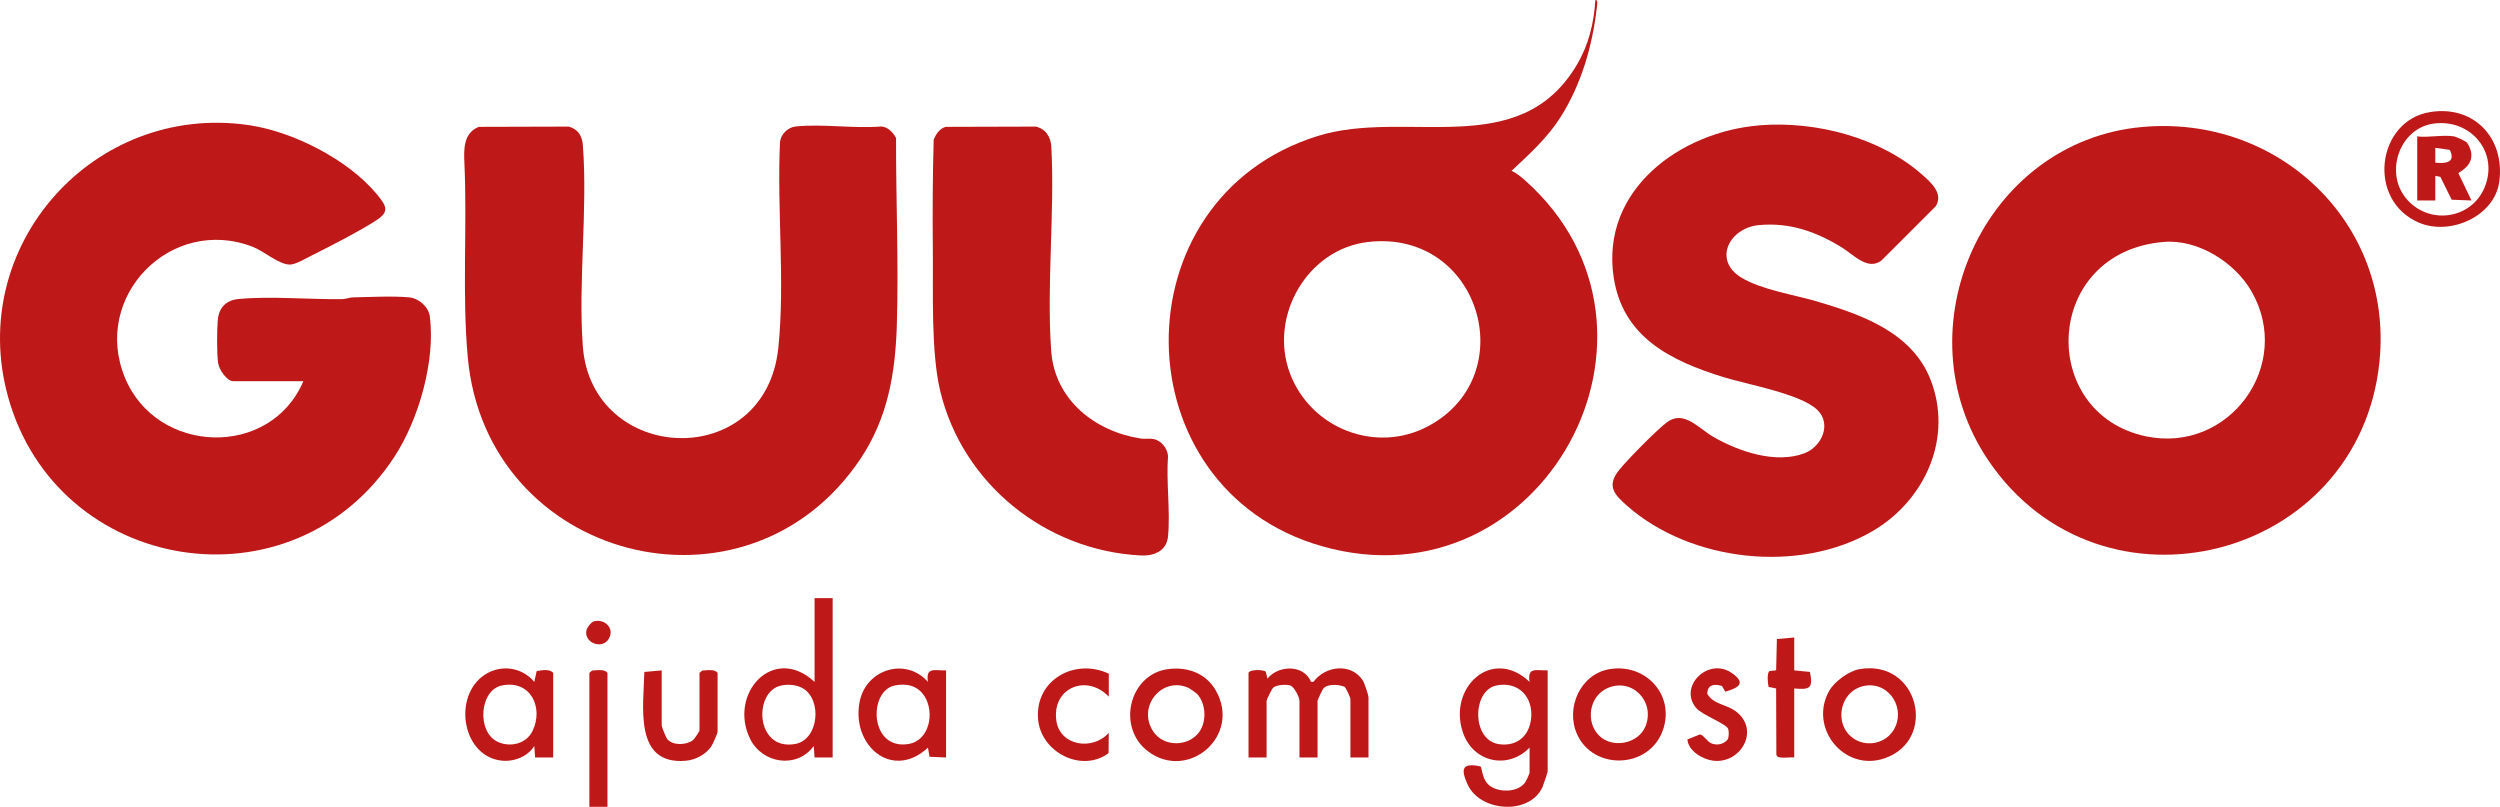 <svg xmlns="http://www.w3.org/2000/svg" id="Camada_1" viewBox="0 0 1520.1 490.57"><defs><style>      .st0 {        fill: #be1818;      }    </style></defs><path class="st0" d="M919.06,103.9c2.67,1.03,6.22,3.98,8.49,6.01,102.25,91.38,9.97,260.01-123.44,222.3-123.16-34.81-125.23-211.59-2.76-249.55,53.98-16.73,122.54,15.91,157.51-43.37,7.17-12.15,10.3-25.24,11.18-39.28,1.83-.17,1.03,3.32.91,4.41-2.65,23.46-9.43,46.85-22.09,66.83-7.99,12.61-18.99,22.54-29.8,32.65ZM831.87,147.13c-37.06,4.26-60.55,45.27-47.51,79.93,12.63,33.56,52.47,49.19,84.41,31.88,57.27-31.05,30.83-119.6-36.9-111.81Z"></path><path class="st0" d="M184.45,231.79h-42.48c-4.04,0-8.63-6.9-9.27-10.71-.95-5.71-.83-20.78-.24-26.77.72-7.36,5.13-11.77,12.49-12.49,19.11-1.87,43.22.33,63.04.07,2.42-.03,4.48-1.05,6.9-1.09,10.31-.17,24.13-.94,34.05.03,5.74.56,11.66,5.77,12.41,11.58,3.46,27.05-6.74,62.67-21.5,85.28-61.98,94.97-205.37,71.33-235.03-36.67C-20.39,149.21,57.08,62.64,150.88,76.02c27.06,3.86,60.42,20.79,78.07,41.85,7.02,8.38,7.8,11.27-1.84,17.19-11.12,6.83-25.86,14.46-37.64,20.32-3.25,1.62-9.28,5.17-12.61,5.46-6.68.58-16.14-8.04-23.12-10.75-49.8-19.3-98.22,30.27-77.72,79.69,19.38,46.74,88.41,49.09,108.44,2Z"></path><path class="st0" d="M1302.63,77.2c83.04-7.44,152.39,58.58,144.23,142.18-11.85,121.52-169.38,161.52-237.78,60.69-54.27-80.01-2.83-194.23,93.54-202.87ZM1315.64,147.1c-73.47,6.17-76.9,104.27-10.82,118.2,50.47,10.64,89.97-43.29,64.19-88.14-10.14-17.64-32.5-31.81-53.37-30.06Z"></path><path class="st0" d="M291.09,77.13l54.74-.16c5.72,1.58,8.14,5.67,8.58,11.41,3,39.27-2.9,82.56-.06,121.95,5.19,72,111.16,77.12,118.93.96,4.12-40.31-.92-84.08.99-124.89.48-4.76,4.79-9,9.5-9.49,16.29-1.71,35.42,1.36,52.04,0,4.09.2,7.16,3.61,9.02,6.97-.1,37.65,1.64,75.82.49,113.5-.9,29.52-5.45,56.74-22.2,81.72-68.95,102.8-227.38,62.09-238.69-61.81-3.52-38.52-.29-78.98-2.04-117.85-.4-8.76-.69-18.45,8.71-22.3Z"></path><path class="st0" d="M1069.75,76.2c34.07-2.78,73.37,7.29,99.21,30.18,5.34,4.73,12.85,11.42,8.02,19.05l-32.99,32.97c-8.29,6.36-16.99-3.6-24.1-7.96-15.67-9.62-31.66-15.32-50.41-13.57-17.87,1.67-28.09,21.2-10.82,31.83,12.16,7.49,32.34,10.5,46.33,14.64,27.03,7.99,57.44,18.77,68.73,47.19,14.09,35.48-3.17,73.71-35.07,92.37-44.64,26.11-110.45,18.69-149.1-15.17-8.09-7.09-12.85-12.25-5.02-21.99,5.13-6.39,22.65-24.16,29-28.96,10.24-7.75,19.24,3.67,28.18,8.82,15.5,8.93,38.05,16.67,55.56,9.95,10.52-4.04,16.55-17.79,7.76-26.29-10.18-9.84-42.55-15.45-57.02-19.93-32.07-9.93-61.48-24.27-66.87-61.04-7.76-52.91,40.51-88.13,88.64-92.06Z"></path><path class="st0" d="M574.94,77.13l54.74-.16c6.06,1.21,9.36,6.43,9.58,12.41,2.12,40.41-2.97,83.93-.09,123.97,2.15,29.83,26.64,49.05,54.6,53.32,2.55.39,5.15-.24,7.71.29,4.69.97,8.26,5.52,8.73,10.25-1.2,15.76,1.49,33.51-.02,49.01-.86,8.86-8.5,11.92-16.56,11.52-57.79-2.92-108.35-43.54-121.92-99.92-5.71-23.72-4.25-60.18-4.51-85.41-.23-22.47-.11-45.15.51-67.52,1.47-3.43,3.51-6.58,7.23-7.76Z"></path><path class="st0" d="M930.06,454.58c-13.29,13.59-34.21,8.97-40.48-9-9.5-27.24,17.5-52.74,40.47-30.97-1.47-9.34,4.12-6.79,11-6.99v61.44c0,.55-2.72,8.61-3.25,9.74-7.91,16.94-37.93,14.96-45.51-1.97-4.09-9.13-3.52-13.26,7.84-10.84,1.36.94.58,9.27,7.22,12.76,6.02,3.17,16.07,2.75,20.16-3.24.48-.7,2.53-5.16,2.53-5.46v-15.49ZM909.77,416.82c-14.67,3.07-15.16,33.42,1.86,35.69,10.7,1.43,18.15-4.92,19.34-15.49,1.48-13.14-7.73-23.02-21.2-20.2Z"></path><path class="st0" d="M506.28,363.67v96.91h-11s-.49-6.99-.49-6.99c-10.24,14.09-31.33,10.7-38.68-4.3-13.49-27.55,14.19-57.89,39.18-34.66v-50.95h10.99ZM475,416.82c-17.12,3.59-15.75,39.98,8.57,35.54,14.33-2.62,16.53-27.11,4.42-33.94-3.73-2.1-8.78-2.48-12.99-1.6Z"></path><path class="st0" d="M759.15,409.12c.56-2.15,9.54-2.14,10.55-.56l.94,4.05c6.82-8.38,22.29-8.58,26.5,2h1.47c7.19-9.77,22.84-11.75,29.96-.96,1.05,1.59,3.53,8.96,3.53,10.45v36.47h-10.99v-35.47c0-.99-2.64-6.91-3.67-7.55-3.51-1.39-10.13-1.91-12.79,1.08-.58.66-3.53,7.05-3.53,7.46v34.47h-10.99v-34.47c0-2.15-3.2-8.59-5.67-9.31s-8.24-.45-10.3,1.35c-.85.75-4.02,7.27-4.02,7.97v34.47h-10.99v-51.45Z"></path><path class="st0" d="M336.37,460.58h-11s-.5-7-.5-7c-3.98,6.46-12.41,9.75-19.91,8.91-23.39-2.62-29.37-36.97-12.06-50.86,9.84-7.9,23.8-6.76,31.98,2.99l1.44-6.55c3.11-.58,7.82-1.47,10.05,1.06v51.45ZM305.09,416.82c-13.62,2.86-15.24,28.13-2.61,34.17,7.64,3.65,17.51,1.36,21.31-6.49,6.97-14.39-1.3-31.33-18.7-27.68Z"></path><path class="st0" d="M575.24,460.58l-10.05-.44-.95-5.55c-21.91,20.31-46.81-1.53-41.52-28.03,3.92-19.63,27.96-27.21,41.52-11.94-1.47-9.34,4.12-6.79,11-6.99v52.95ZM543.96,416.82c-16.25,3.41-15.19,39.6,8.57,35.54,12.7-2.17,15.91-19.23,9.56-29.09-4.09-6.36-10.86-7.97-18.13-6.45Z"></path><path class="st0" d="M709.92,406.88c11.87-1.69,23.39,2.41,29.41,13.06,15.53,27.44-16.69,55.13-41.08,37.07-19.45-14.4-11.8-46.79,11.67-50.13ZM727.86,421.91c-.51-.54-4.24-3.18-4.97-3.53-16.02-7.61-31.95,11.17-21.56,26.55,6.35,9.41,21.27,9.19,27.84.17,4.67-6.42,4.14-17.41-1.31-23.19Z"></path><path class="st0" d="M1130.68,406.85c35.86-6.14,47.75,42.96,15.27,54.22-24.43,8.47-46.3-18.29-33.84-40.82,3.2-5.78,12.05-12.28,18.58-13.4ZM1134.71,416.86c-16.51,2.16-20.66,24.89-6.45,32.93,7.73,4.37,18.06,2,22.88-5.5,8.11-12.61-1.81-29.34-16.43-27.43Z"></path><path class="st0" d="M978.75,406.85c22.08-3.63,39.91,16.03,32.3,37.28-8.41,23.47-42.31,24.5-52.2,2.15-7.06-15.98,2.15-36.51,19.9-39.43ZM972.33,447.29c8,7.99,23.87,5.09,28.2-5.68,6.03-15.01-8.12-29.83-23.19-23.18-11.03,4.87-13.47,20.4-5.01,28.86Z"></path><path class="st0" d="M1477.49,68.16c26.77-4.41,45.65,15.82,42.2,42.18-2.77,21.14-29.84,33.19-48.91,25.03-31.88-13.64-25.63-61.89,6.71-67.21ZM1479.52,75.18c-20.32,2.92-29.62,29.24-16.73,45.2,13.32,16.51,39.5,13.38,47.82-6.13,9.16-21.47-8.3-42.34-31.09-39.07Z"></path><path class="st0" d="M402.33,407.63v33.47c0,.9,2.69,7.55,3.52,8.47,3.53,3.89,11.43,3.5,15.45.51.96-.72,4.02-5.39,4.02-5.98v-34.97l1.63-1.37c.59-.19,1.21-.12,1.82-.17,2.49-.22,6.04-.51,7.55,1.54v35.97c0,.75-3.15,7.85-3.99,9-3.51,4.85-9.52,8-15.49,8.49-31.65,2.59-25.47-33.3-25.06-54.02l10.55-.94Z"></path><path class="st0" d="M674.19,409.62v13.99c-13.3-14.03-34.57-5.57-31.92,14.43,2.06,15.55,22.13,18.62,31.91,7.55l-.13,12.35c-16.42,12.23-41.32-.59-42.88-20.8-1.84-23.74,22.34-37.21,43.02-27.52Z"></path><path class="st0" d="M1049.06,420.58l-2.04-3.48c-4.66-1.5-9.01-.77-8.91,4.84,3.69,6.27,11.48,6.42,16.84,10.22,15.8,11.22,3.67,32.55-13.39,30.36-6.36-.82-15.07-5.97-15.53-12.9l7.5-3.04c2.23,0,4.49,4.59,7.41,5.56,3.62,1.21,7.12.36,9.57-2.53.78-1.54.8-4.71.31-6.35-.91-3.07-15.79-8.5-19.34-12.63-11.31-13.11,7.21-31.29,21.46-21.46,8.95,6.18,4.4,9.02-3.89,11.4Z"></path><path class="st0" d="M1090.97,387.64v19.98l9.55.94c1.98,9.92.08,10.93-9.55,10.05v41.96c-2.72-.26-5.88.39-8.51.01-1.15-.16-2.01-.43-2.36-1.64l-.14-40.32-4.55-.95c-.58-2.03-1.13-8.6.51-9.62l4.04-.46.46-19.02,10.55-.94Z"></path><path class="st0" d="M369.35,490.55h-10.99v-81.42l1.63-1.37c.59-.19,1.21-.12,1.82-.17,2.49-.22,6.04-.51,7.55,1.54v81.42Z"></path><path class="st0" d="M361.03,377.83c5.76-1.72,11.81,3.1,9.9,8.86-3.14,9.47-16.95,4.37-14.15-4.1.46-1.4,2.85-4.35,4.25-4.76Z"></path><path class="st0" d="M1492.26,82.93c.91.16,6.73,2.86,7.47,3.52,1.21,1.09,2.59,4.61,2.83,6.21,1.34,8.69-7.73,11.89-7.73,12.73l7.92,16.5-12.03-.46-6.9-13.92-3.06-.6v14.99h-10.99v-38.96c6.81.82,16.02-1.11,22.49,0ZM1489.56,91.12l-8.79-1.21v9c6.43.66,12.61-.11,8.79-7.79Z"></path></svg>
